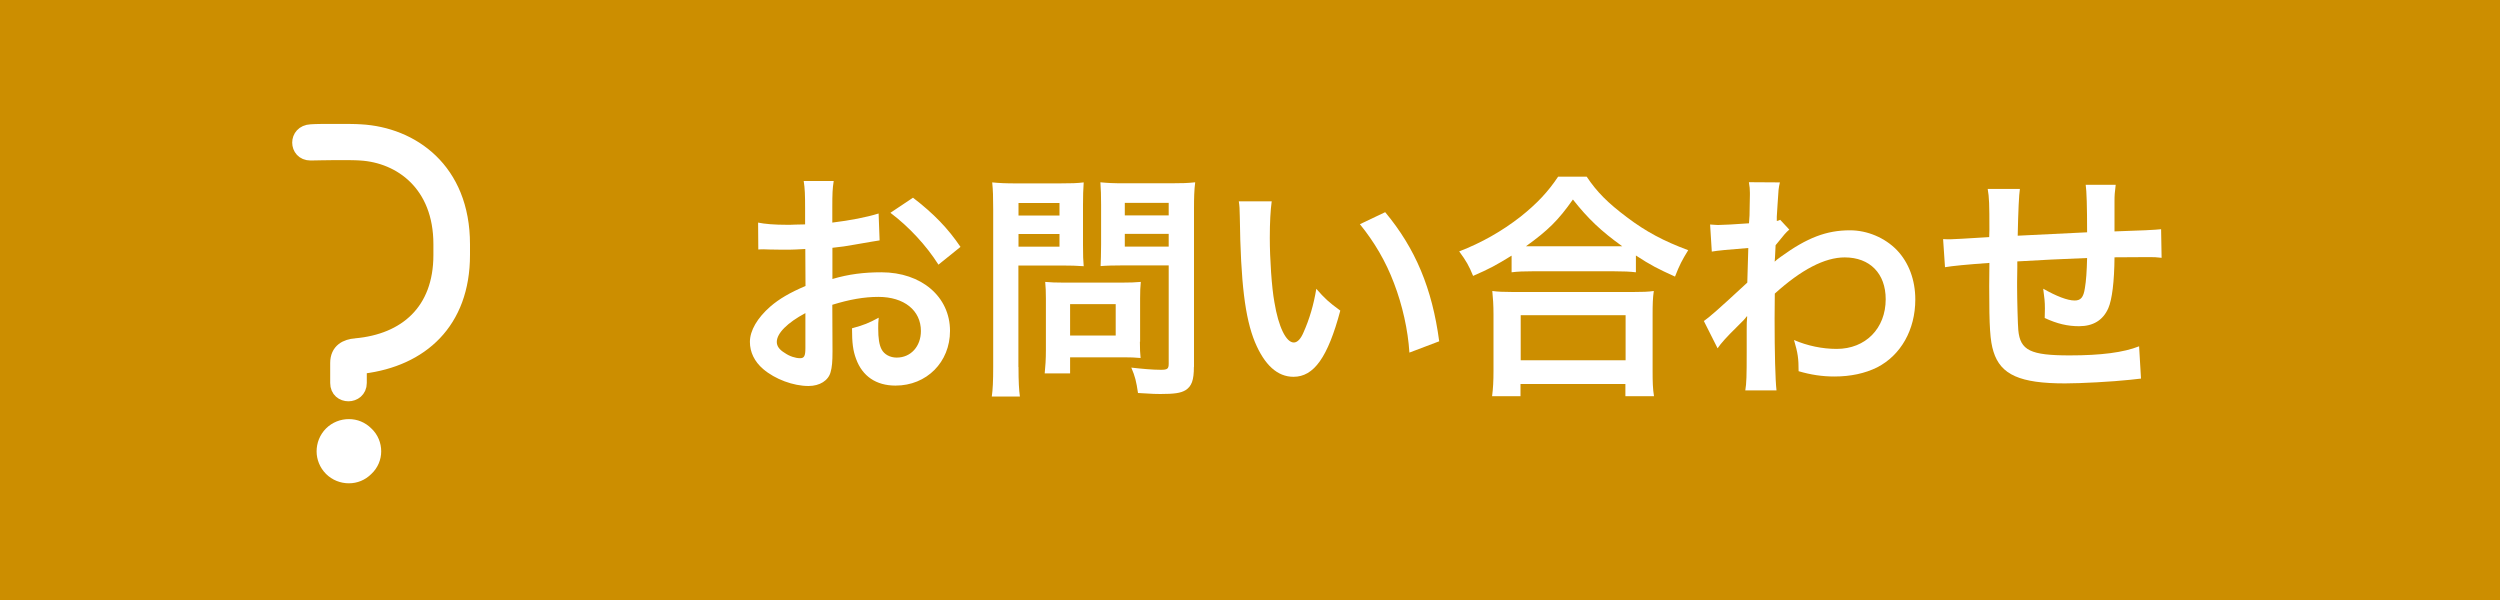 <?xml version="1.0" encoding="UTF-8"?>
<svg id="_图层_2" data-name="图层 2" xmlns="http://www.w3.org/2000/svg" viewBox="0 0 250 60">
  <defs>
    <style>
      .cls-1, .cls-2 {
        fill: #fff;
      }

      .cls-3 {
        fill: #cc8e00;
      }

      .cls-2 {
        stroke: #fff;
        stroke-miterlimit: 10;
        stroke-width: 1.5px;
      }
    </style>
  </defs>
  <g id="_デザイン" data-name="デザイン">
    <rect class="cls-3" width="250" height="60"/>
    <path class="cls-2" d="M35.57,34.58c5-.44,8.52-3.44,8.52-9.08v-1.08c0-6-4-8.88-8.04-9.12-.52-.04-1.48-.04-2.44-.04-1.04,0-2.08,.04-2.56,.04-.72,0-1.08-.52-1.08-1.04s.36-1.04,1.12-1.08c.52-.04,1.48-.04,2.44-.04s2,0,2.52,.04c5.12,.28,10.2,3.8,10.2,11.24v1.08c0,6.72-4.16,10.4-9.96,11.12-.2,.04-.36,.2-.36,.44v1.24c0,.72-.56,1.08-1.08,1.08-.56,0-1.08-.36-1.08-1.08v-2c0-1.24,.88-1.64,1.8-1.72Zm-2.44,8.8c.48-.48,1.12-.72,1.76-.72s1.24,.24,1.72,.72c.52,.48,.76,1.12,.76,1.76,0,.6-.24,1.24-.76,1.72-.48,.48-1.08,.72-1.72,.72s-1.28-.24-1.76-.72c-.48-.48-.72-1.12-.72-1.72,0-.64,.24-1.28,.72-1.76Z"/>
    <g>
      <path class="cls-1" d="M83.25,35.17c0,.98-.05,1.56-.19,2.04-.22,.84-1.08,1.39-2.21,1.39-1.51,0-3.34-.67-4.54-1.7-.86-.74-1.32-1.68-1.32-2.71,0-1.13,.74-2.4,2.06-3.55,.86-.74,1.92-1.37,3.5-2.04l-.02-3.7q-.19,0-.98,.05c-.36,.02-.7,.02-1.3,.02-.36,0-1.03-.02-1.32-.02-.31-.02-.53-.02-.6-.02-.1,0-.29,0-.5,.02l-.02-2.69c.67,.14,1.63,.22,2.9,.22,.24,0,.5,0,.84-.02,.58-.02,.7-.02,.96-.02v-1.58c0-1.37-.02-1.99-.14-2.76h3c-.12,.77-.14,1.27-.14,2.62v1.54c1.8-.22,3.41-.53,4.63-.91l.1,2.69c-.43,.07-.89,.14-2.54,.43-.79,.14-1.27,.22-2.18,.31v3.12c1.63-.48,3.14-.67,4.9-.67,4.01,0,6.86,2.45,6.86,5.86,0,3.12-2.33,5.47-5.45,5.47-1.94,0-3.31-.94-3.94-2.66-.31-.82-.41-1.61-.41-3.07,1.22-.34,1.63-.5,2.67-1.06-.05,.46-.05,.67-.05,1.06,0,1.01,.1,1.66,.34,2.11,.26,.5,.84,.82,1.51,.82,1.42,0,2.42-1.13,2.42-2.66,0-2.06-1.68-3.41-4.25-3.41-1.44,0-2.9,.26-4.61,.79l.02,4.73Zm-2.71-3.86c-1.8,.96-2.86,2.02-2.86,2.88,0,.41,.24,.77,.79,1.1,.48,.34,1.08,.53,1.54,.53,.41,0,.53-.22,.53-1.01v-3.5Zm13.3-4.85c-1.2-1.9-2.95-3.79-4.8-5.18l2.26-1.51c2.09,1.61,3.48,3.05,4.75,4.92l-2.21,1.78Z"/>
      <path class="cls-1" d="M101.85,36.7c0,1.44,.05,2.33,.14,2.95h-2.81c.1-.72,.14-1.49,.14-2.98v-15.72c0-1.27-.02-1.94-.1-2.71,.74,.07,1.3,.1,2.45,.1h4.25c1.25,0,1.8-.02,2.45-.1-.05,.77-.07,1.32-.07,2.26v3.96c0,1.08,.02,1.63,.07,2.16-.58-.05-1.42-.07-2.21-.07h-4.32v10.15Zm0-15.15h4.1v-1.25h-4.1v1.25Zm0,3.12h4.1v-1.27h-4.1v1.27Zm12.14,9.5c0,.7,.02,1.18,.07,1.63-.5-.05-1.01-.07-1.7-.07h-5.35v1.61h-2.54c.07-.67,.12-1.42,.12-2.33v-5.14c0-.65-.02-1.18-.07-1.68,.53,.05,1.08,.07,1.78,.07h5.93c.74,0,1.34-.02,1.85-.07-.05,.48-.07,.96-.07,1.66v4.32Zm-6.98-.62h4.56v-3.14h-4.56v3.14Zm12.38,3.14c0,1.32-.22,1.94-.84,2.33-.48,.29-1.13,.38-2.52,.38-.38,0-.65,0-2.23-.1-.17-1.15-.29-1.66-.67-2.54,1.01,.12,2.16,.22,2.95,.22,.67,0,.79-.1,.79-.62v-9.82h-4.63c-.79,0-1.66,.02-2.18,.07,.02-.65,.05-1.13,.05-2.16v-3.96c0-.91-.02-1.56-.07-2.26,.72,.07,1.25,.1,2.45,.1h4.56c1.15,0,1.73-.02,2.47-.1-.1,.79-.12,1.51-.12,2.69v15.77Zm-6.91-15.15h4.39v-1.25h-4.39v1.25Zm0,3.12h4.39v-1.27h-4.39v1.27Z"/>
      <path class="cls-1" d="M127.17,20.14c-.12,.89-.19,2.06-.19,3.65,0,2.09,.19,4.97,.46,6.43,.41,2.5,1.18,4.03,1.94,4.03,.36,0,.7-.36,.98-1.03,.58-1.3,1.01-2.74,1.27-4.34,.84,.96,1.22,1.32,2.4,2.18-1.25,4.68-2.64,6.62-4.68,6.62-1.61,0-2.9-1.18-3.86-3.48-.98-2.4-1.42-5.88-1.51-12.53-.02-.84-.02-1.01-.1-1.54h3.29Zm11.35,1.08c3.02,3.62,4.7,7.63,5.4,12.91l-2.98,1.13c-.14-2.26-.7-4.75-1.54-6.94-.82-2.18-1.97-4.13-3.41-5.9l2.52-1.2Z"/>
      <path class="cls-1" d="M151.15,25.57c-1.56,.96-2.18,1.3-3.84,2.02-.41-1.01-.7-1.51-1.39-2.45,2.23-.86,4.27-2.02,6.12-3.46,1.66-1.32,2.78-2.52,3.77-4.01h2.86c1.03,1.54,2.11,2.62,4.03,4.06,1.87,1.42,3.67,2.38,6.12,3.29-.62,1.01-.86,1.46-1.32,2.64-1.7-.77-2.45-1.15-3.91-2.11v1.68c-.6-.07-1.2-.1-2.16-.1h-8.21c-.77,0-1.44,.02-2.06,.1v-1.66Zm-1.94,14.04c.1-.77,.14-1.49,.14-2.54v-5.59c0-.98-.05-1.68-.12-2.38,.53,.07,1.1,.1,2.06,.1h12c.96,0,1.54-.02,2.09-.1-.1,.67-.12,1.34-.12,2.38v5.62c0,1.1,.02,1.78,.14,2.52h-2.86v-1.22h-10.49v1.22h-2.86Zm2.86-3.58h10.49v-4.51h-10.49v4.51Zm9.34-11.4h.82c-2.11-1.51-3.43-2.76-4.94-4.68-1.44,2.06-2.5,3.1-4.7,4.68h8.83Z"/>
      <path class="cls-1" d="M170.39,32.1c.55-.38,1.49-1.2,4.34-3.84,.05-1.46,.05-1.49,.1-3.46q-2.9,.22-3.65,.36l-.17-2.71c.38,.02,.58,.05,.79,.05,.43,0,1.75-.07,3.1-.17,.05-.62,.07-.94,.07-1.8,0-.46,.02-.79,.02-1.01v-.24c0-.38-.02-.58-.1-1.06l3.1,.02c-.14,.62-.14,.65-.24,2.3q-.02,.46-.07,1.13v.43c.17-.05,.22-.05,.34-.12l.91,.98c-.34,.29-.5,.48-1.37,1.56-.05,1.03-.07,1.56-.1,1.63l.05-.02c.1-.1,.26-.24,.58-.46,2.62-1.9,4.56-2.64,6.91-2.64,1.73,0,3.48,.74,4.68,1.97,1.2,1.25,1.85,3,1.85,4.95,0,3.02-1.44,5.57-3.82,6.79-1.22,.6-2.64,.91-4.27,.91-1.22,0-2.35-.17-3.58-.53,0-1.27-.07-1.8-.46-3.12,1.34,.58,2.83,.89,4.27,.89,2.88,0,4.9-2.04,4.9-4.97,0-2.57-1.58-4.18-4.1-4.18-1.99,0-4.34,1.22-6.99,3.62l-.02,2.5c0,3.43,.07,6.12,.19,7.18h-3.12c.12-.72,.14-1.42,.14-3.84v-2.14c0-.67,0-.94,.05-1.42h-.05c-.17,.24-.34,.43-1.06,1.13-.86,.84-1.54,1.58-1.85,2.06l-1.39-2.76Z"/>
      <path class="cls-1" d="M214.08,37.86q-.26,.02-1.08,.12c-1.75,.19-4.92,.36-6.5,.36-4.49,0-6.43-.86-7.15-3.17-.34-1.08-.43-2.42-.43-6.55,0-.36,0-.46,.02-2.33q-3.36,.24-4.44,.43l-.19-2.81c.34,.02,.58,.02,.7,.02,.22,0,1.54-.07,3.91-.22,.02-.38,.02-.6,.02-.74,0-2.54-.02-3.22-.17-4.08h3.22q-.14,.89-.22,4.68,3.36-.17,6.94-.34,0-3.82-.14-4.75h3c-.1,.77-.12,1.06-.12,1.66v3q3.86-.12,4.66-.22l.05,2.86c-.55-.07-.77-.07-1.37-.07-.84,0-2.21,.02-3.34,.02-.02,2.42-.24,4.22-.62,5.09-.53,1.2-1.51,1.8-2.93,1.8-1.13,0-2.18-.24-3.43-.82,.02-.48,.02-.62,.02-.96,0-.65-.05-1.1-.17-1.97,1.3,.74,2.42,1.18,3.14,1.18,.62,0,.89-.31,1.03-1.25,.12-.7,.19-1.66,.22-3q-3.65,.14-6.98,.34v.65q0,.12-.02,1.39v.5c0,1.25,.07,3.86,.12,4.34,.19,2.02,1.22,2.52,5.14,2.52,3.12,0,5.38-.29,6.94-.91l.19,3.22Z"/>
    </g>
  </g>
</svg>